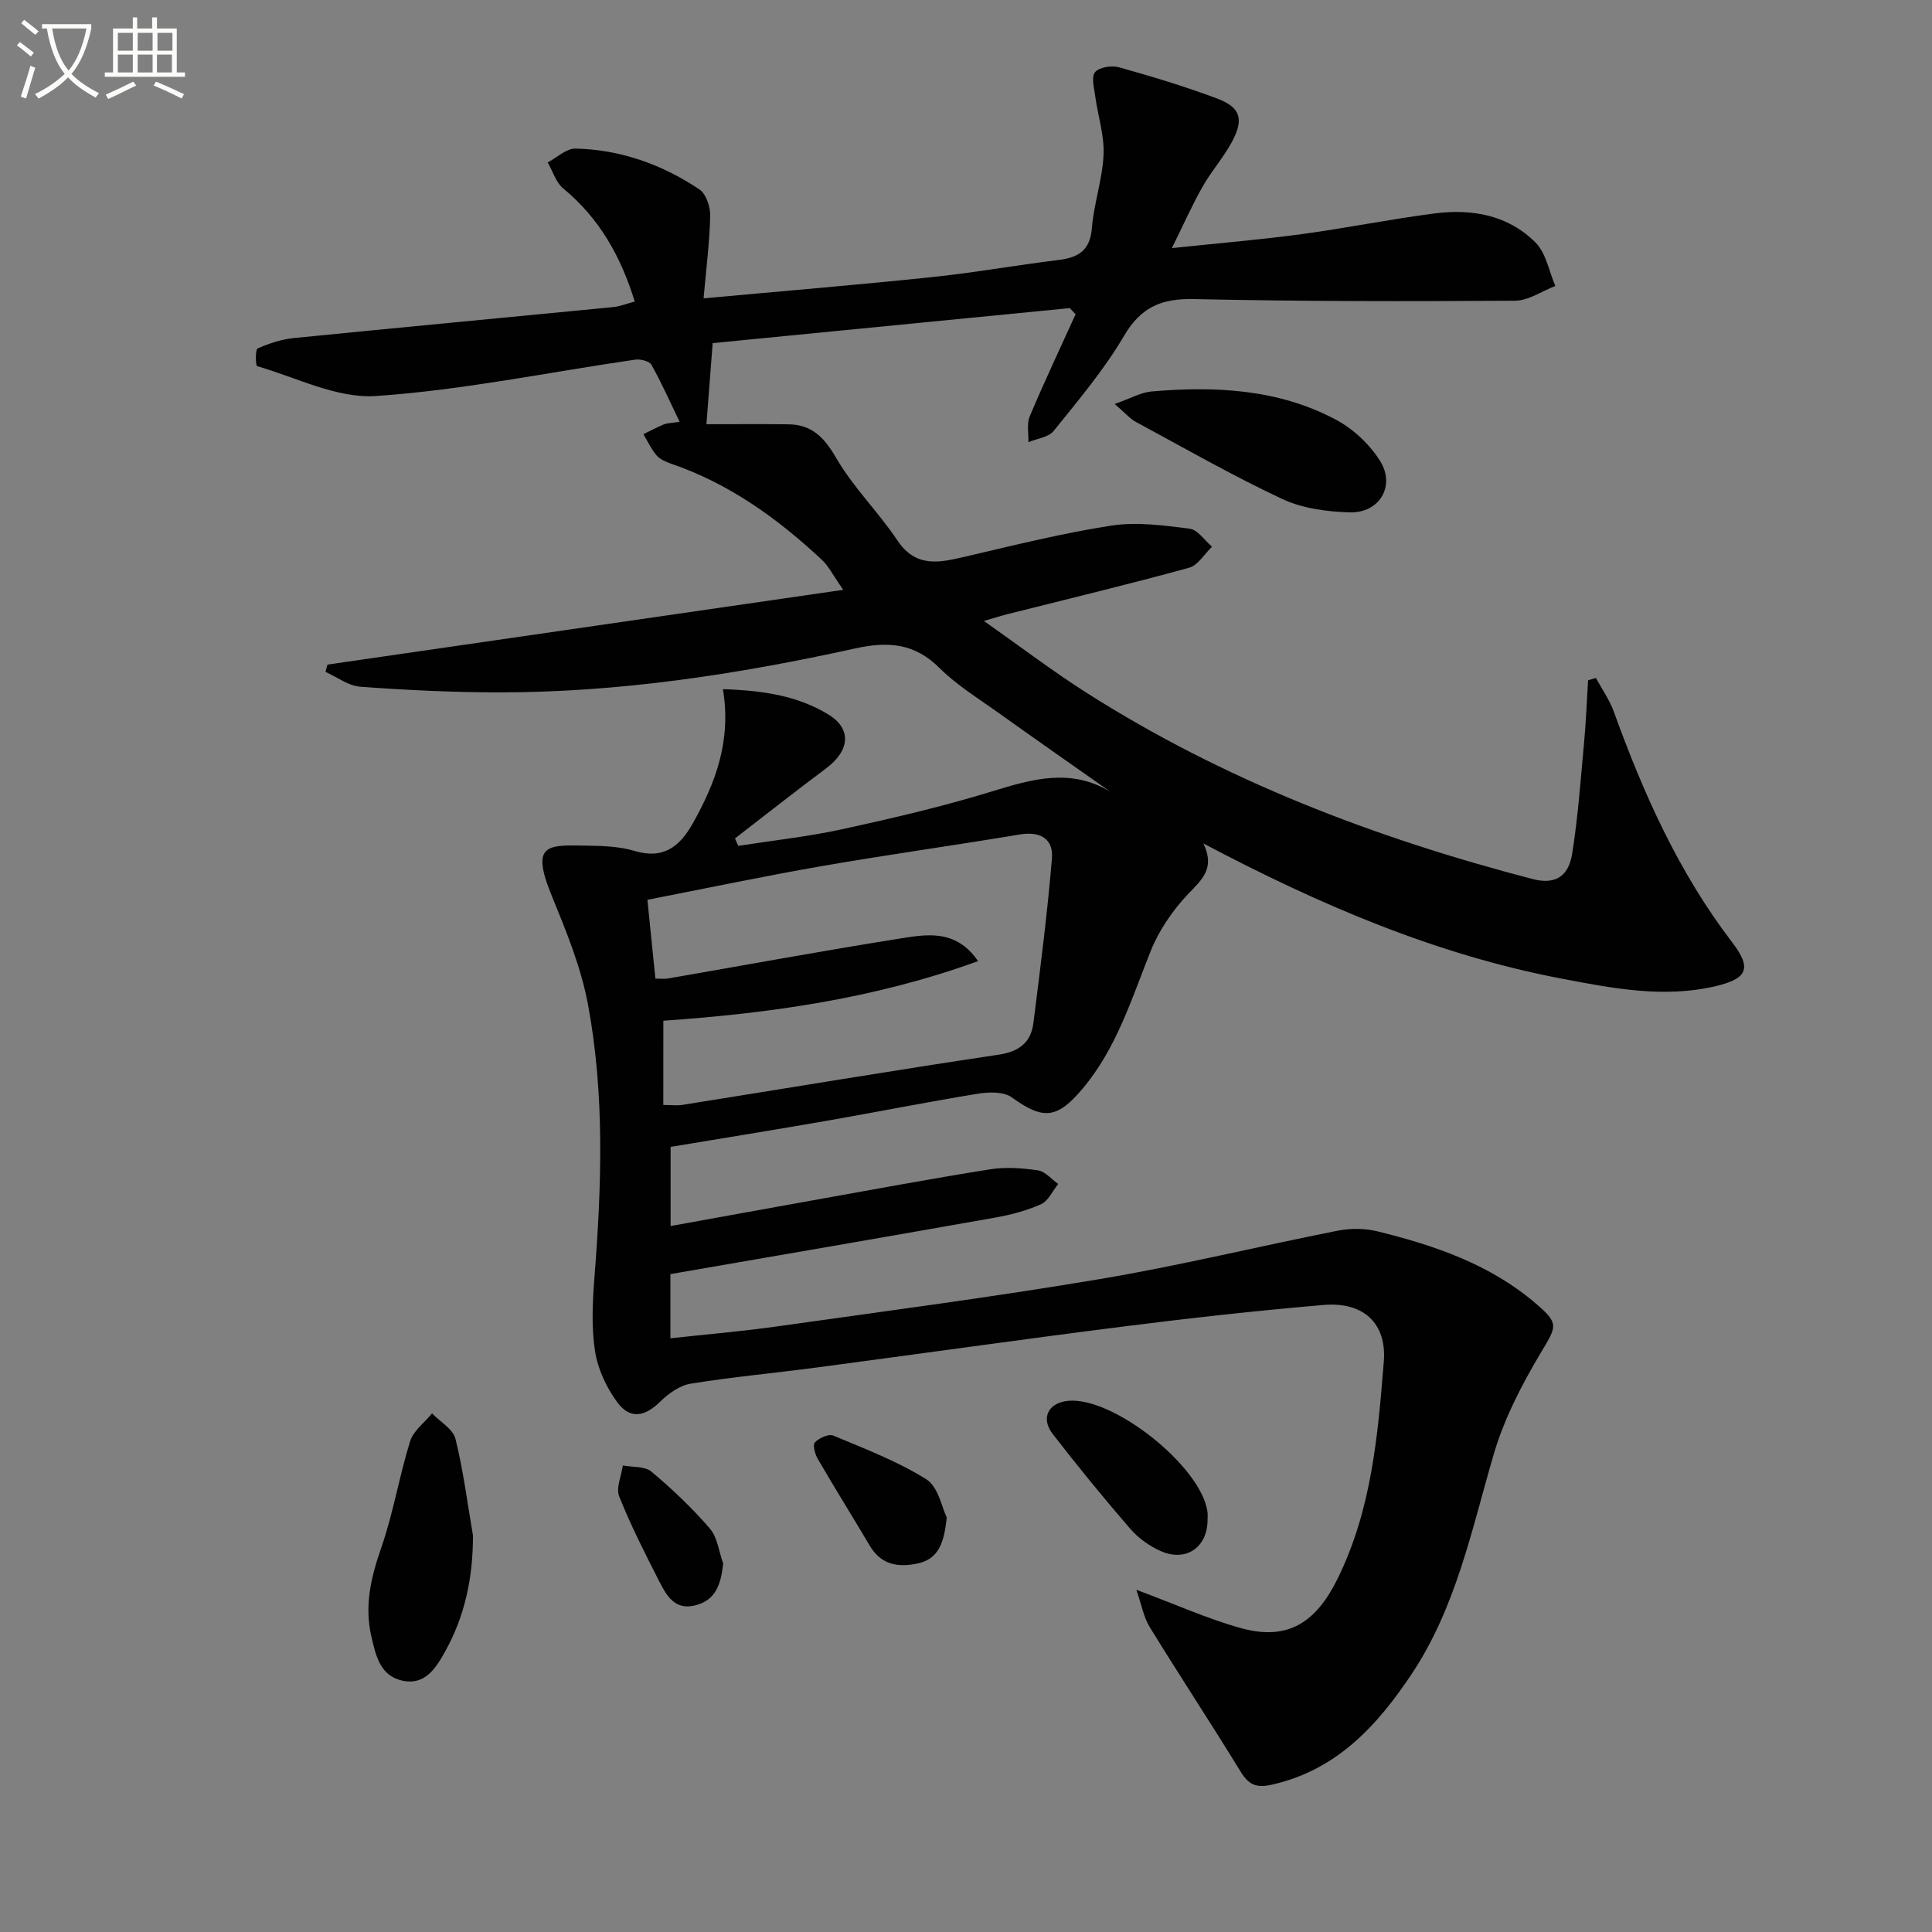 <svg enable-background="new 0 0 400 400" viewBox="0 0 400 400" xmlns="http://www.w3.org/2000/svg"><rect x="0" y="0" width="400" height="400" fill="#808080" stroke="none"/><path d="m6.4 11.7c-1-.8-1.9-1.6-2.9-2.3l.6-.7c.9.7 1.9 1.4 2.9 2.2zm-2.1 8.3c.7-2.1 1.4-4.2 2-6.4.2.1.6.3 1 .4-.7 2.3-1.3 4.4-1.9 6.4zm3-12.8c-1.1-.9-2.1-1.7-2.9-2.4l.6-.7c1 .8 2 1.5 3 2.4zm1.4-1.3v-.9h10.2v.9c-.9 4.2-2.3 7.3-4.1 9.4 1.3 1.4 3.2 2.7 5.7 4-.2.2-.4.5-.7.9-2.5-1.4-4.4-2.7-5.7-4.2-1.4 1.5-3.5 3-6.1 4.4 0 0 0 0-.1-.1-.3-.4-.5-.7-.7-.8 2.7-1.3 4.7-2.8 6.2-4.2-1.8-2.2-3-5.3-3.7-9.4zm9.2 0h-7.1c.6 3.8 1.7 6.7 3.4 8.7 1.7-2 2.9-4.8 3.7-8.7z" fill="#fbfcfa"/><path d="m31.6 3.6h.9v2.3h4.1v9.1h1.7v.9h-16.6v-.9h1.7v-9.1h4.1v-2.3h.9v2.3h3.1v-2.3zm-4 13.3.6.8c-1.9.9-3.8 1.9-5.8 2.8-.2-.3-.3-.6-.5-.9 2-.9 3.9-1.8 5.7-2.7zm-3.2-10.1v3.7h3.1v-3.7zm0 4.5v3.7h3.1v-3.7zm4.1-4.5v3.7h3.1v-3.7zm0 4.5v3.7h3.1v-3.7zm9.1 9.1c-2.1-1.1-4.1-2-5.8-2.7l.5-.8c2.2.9 4.1 1.8 5.8 2.6zm-1.9-13.6h-3.1v3.7h3.1zm-3.2 4.5v3.7h3.1v-3.7z" fill="#fbfcfa"/><g fill="#010101"><path d="m149.67 142.68c8.28.28 15.45 1.35 21.83 5.24 4.9 2.99 4.46 7.5-.51 11.2-6.35 4.73-12.55 9.64-18.82 14.47.23.51.45 1.03.68 1.54 7.23-1.13 14.54-1.92 21.68-3.48 10.37-2.27 20.75-4.69 30.89-7.81 8.3-2.55 16.25-4.87 24.47.08-7.83-5.51-15.68-10.98-23.47-16.55-4.06-2.9-8.4-5.58-11.91-9.07-5.2-5.17-10.63-5.55-17.54-4.03-24.37 5.37-49.01 9.13-74.06 9.08-9.44-.02-18.9-.48-28.31-1.17-2.47-.18-4.81-2-7.21-3.07.13-.5.27-1.01.4-1.51 35.1-5.09 70.19-10.18 106.79-15.48-2.19-3.14-3.03-4.91-4.36-6.16-9.19-8.59-19.25-15.86-31.32-19.97-1.08-.37-2.27-.9-2.98-1.73-1.1-1.29-1.83-2.89-2.71-4.36 1.4-.69 2.78-1.44 4.22-2.03.72-.29 1.57-.27 3.28-.54-2.05-4.23-3.76-8.12-5.84-11.81-.43-.76-2.27-1.21-3.35-1.06-17.89 2.59-35.7 6.31-53.68 7.53-8.04.55-16.43-3.82-24.6-6.18-.33-.09-.41-3.44.11-3.67 2.36-1.05 4.94-1.9 7.51-2.15 21.99-2.2 44-4.25 66-6.4 1.43-.14 2.82-.7 4.56-1.15-2.87-9.33-7.32-17.25-14.79-23.41-1.53-1.26-2.18-3.57-3.24-5.4 1.93-1.01 3.88-2.92 5.79-2.87 9.33.22 17.92 3.3 25.62 8.45 1.39.93 2.28 3.62 2.24 5.47-.12 5.42-.82 10.82-1.37 17.09 16.32-1.5 31.83-2.78 47.3-4.4 8.75-.91 17.43-2.47 26.17-3.54 4.11-.5 6.54-1.94 6.92-6.59.41-5.1 2.19-10.11 2.42-15.2.18-4-1.17-8.05-1.72-12.09-.23-1.7-.86-4.04-.04-5.01.87-1.04 3.43-1.43 4.95-1.01 6.86 1.92 13.71 3.98 20.37 6.49 4.86 1.83 5.55 4.33 2.95 9.08-1.75 3.19-4.21 5.98-6.01 9.15-2.11 3.71-3.84 7.63-6.36 12.72 9.91-1.05 18.44-1.75 26.92-2.9 9.21-1.24 18.34-3.11 27.56-4.29 7.7-.99 15.18.37 20.82 6.04 2.18 2.19 2.78 5.95 4.1 8.99-2.78 1.06-5.56 3.03-8.34 3.05-22.16.14-44.33.15-66.48-.34-6.72-.15-10.99 1.64-14.51 7.66-4.1 6.99-9.44 13.29-14.54 19.64-1.06 1.32-3.45 1.58-5.23 2.33.06-1.8-.38-3.81.28-5.36 3-7.12 6.3-14.1 9.49-21.13-.4-.42-.8-.85-1.2-1.27-24.57 2.41-49.14 4.82-73.94 7.25-.44 5.7-.84 10.94-1.29 16.79 5.73 0 11.36-.06 16.98.02 4.84.06 7.41 2.7 9.87 6.94 3.52 6.09 8.73 11.18 12.66 17.06 3.88 5.81 8.76 4.63 14.14 3.38 10.02-2.33 20.03-4.84 30.17-6.41 5.27-.81 10.86-.04 16.23.64 1.67.21 3.09 2.43 4.63 3.73-1.57 1.5-2.91 3.85-4.76 4.36-12.46 3.42-25.03 6.44-37.57 9.6-1.25.31-2.47.71-4.91 1.41 7.57 5.32 14.15 10.34 21.1 14.77 28.59 18.23 59.83 30.15 92.52 38.67 5.22 1.36 7.51-1.13 8.17-5.19 1.23-7.67 1.77-15.46 2.49-23.22.39-4.23.55-8.49.81-12.74.54-.16 1.08-.33 1.62-.49 1.26 2.33 2.83 4.54 3.72 7 6.13 16.97 13.43 33.28 24.5 47.74 4.11 5.37 3.23 7.54-3.62 9.12-10.63 2.45-21.14.4-31.62-1.59-26.03-4.96-50.07-15.24-74.24-28 2.49 5.2-.34 7.5-3.15 10.45-3.21 3.38-6.04 7.52-7.77 11.84-3.95 9.87-7.04 20.07-14.06 28.44-5.3 6.31-8.18 6.55-14.69 1.84-1.67-1.21-4.73-1.13-7.01-.76-10.32 1.68-20.57 3.73-30.87 5.53-10.77 1.88-21.57 3.62-32.76 5.48v16.39c9.91-1.79 19.63-3.57 29.36-5.31 12.25-2.19 24.48-4.48 36.76-6.43 3.23-.52 6.68-.27 9.94.21 1.5.22 2.8 1.84 4.19 2.82-1.17 1.44-2.05 3.51-3.56 4.19-2.98 1.34-6.26 2.2-9.5 2.77-22.19 3.94-44.41 7.75-67.23 11.7v13.29c7.47-.82 14.73-1.43 21.93-2.44 22.36-3.15 44.76-6.08 67.03-9.83 16.49-2.77 32.78-6.76 49.2-10.01 2.65-.52 5.63-.5 8.24.14 11.84 2.92 23.31 6.82 32.79 14.95 4.88 4.18 4.3 4.68 1.03 10.16-3.95 6.62-7.61 13.69-9.76 21.04-4.57 15.62-7.79 31.7-17 45.51-7.14 10.71-15.56 19.92-28.99 22.91-3.23.72-4.78-.04-6.43-2.74-6.15-10.03-12.63-19.86-18.79-29.88-1.29-2.1-1.72-4.72-2.78-7.74 8.27 3.07 14.88 6.08 21.79 7.97 9.7 2.65 15.48-1.34 19.87-10.26 7.03-14.28 8.34-29.57 9.57-44.95.63-7.82-4.09-12.45-12.47-11.73-13.73 1.17-27.44 2.69-41.12 4.42-21.25 2.68-42.47 5.7-63.7 8.51-8.73 1.16-17.51 1.96-26.2 3.36-2.28.37-4.63 2.05-6.34 3.74-3.11 3.06-6.17 3.73-8.82.18-2.28-3.06-4.09-6.94-4.66-10.68-.78-5.04-.5-10.33-.1-15.46 1.47-18.8 2.11-37.62-1.34-56.21-1.43-7.73-4.52-15.25-7.52-22.59-4.53-11.06-.77-10.49 7.72-10.36 3.15.05 6.42.19 9.39 1.08 5.98 1.79 9.36-.83 12.11-5.72 4.73-8.43 8-17.13 6.22-27.77zm-12.34 86.09c1.66 0 2.85.16 3.98-.02 21.8-3.47 43.57-7.12 65.39-10.38 4.36-.65 6.74-2.54 7.26-6.61 1.43-11.33 2.89-22.66 3.83-34.03.34-4.07-2.42-5.67-6.68-4.96-13.59 2.28-27.24 4.16-40.81 6.52-12.04 2.09-24.01 4.62-36.26 7 .59 5.86 1.11 11.05 1.65 16.32 1.24 0 1.91.09 2.53-.01 15.86-2.75 31.69-5.67 47.58-8.2 5.74-.91 12-2.26 16.7 4.59-21.27 7.73-42.95 10.8-65.16 12.34-.01 5.83-.01 11.42-.01 17.44z"/><path d="m230.78 83.64c3.38-1.19 5.45-2.4 7.61-2.59 13.2-1.13 26.28-.52 38.23 5.86 3.59 1.92 7.01 5.13 9.15 8.59 3.19 5.17-.22 10.76-6.33 10.58-4.7-.14-9.76-.8-13.94-2.76-10.32-4.83-20.24-10.52-30.28-15.94-1.25-.66-2.23-1.84-4.44-3.74z"/><path d="m97.92 317.89c.03 8.62-1.65 16.7-5.8 24.1-1.82 3.25-4.06 6.99-8.77 5.98-4.69-1.01-5.53-5.19-6.45-9.11-1.51-6.4-.09-12.31 2.04-18.43 2.49-7.17 3.71-14.77 5.97-22.03.68-2.18 2.98-3.86 4.54-5.77 1.68 1.74 4.34 3.24 4.85 5.27 1.63 6.55 2.47 13.3 3.62 19.99z"/><path d="m250.01 314.55c.07 5.74-4.4 8.92-9.68 6.59-2.35-1.04-4.65-2.68-6.33-4.62-5.52-6.39-10.87-12.94-16.04-19.62-2.55-3.29-.93-6.46 3.15-6.87 9.37-.94 27.69 13.66 28.89 23.03.07.49.01.99.01 1.49z"/><path d="m196.01 314.16c-.53 5.2-1.64 8.6-6.02 9.54-4.04.87-7.56.29-9.9-3.66-3.56-6.01-7.26-11.93-10.77-17.97-.58-.99-1.1-2.92-.61-3.43.87-.91 2.84-1.82 3.81-1.42 6.56 2.75 13.3 5.31 19.28 9.06 2.47 1.56 3.21 5.88 4.21 7.88z"/><path d="m149.73 323.74c-.49 4.17-1.44 7.57-5.85 8.65-4.23 1.04-5.93-2.13-7.42-5.05-2.94-5.75-5.87-11.53-8.26-17.52-.7-1.76.45-4.25.75-6.41 2 .38 4.54.12 5.91 1.27 4.31 3.61 8.44 7.53 12.11 11.79 1.59 1.85 1.88 4.82 2.76 7.27z"/></g></svg>